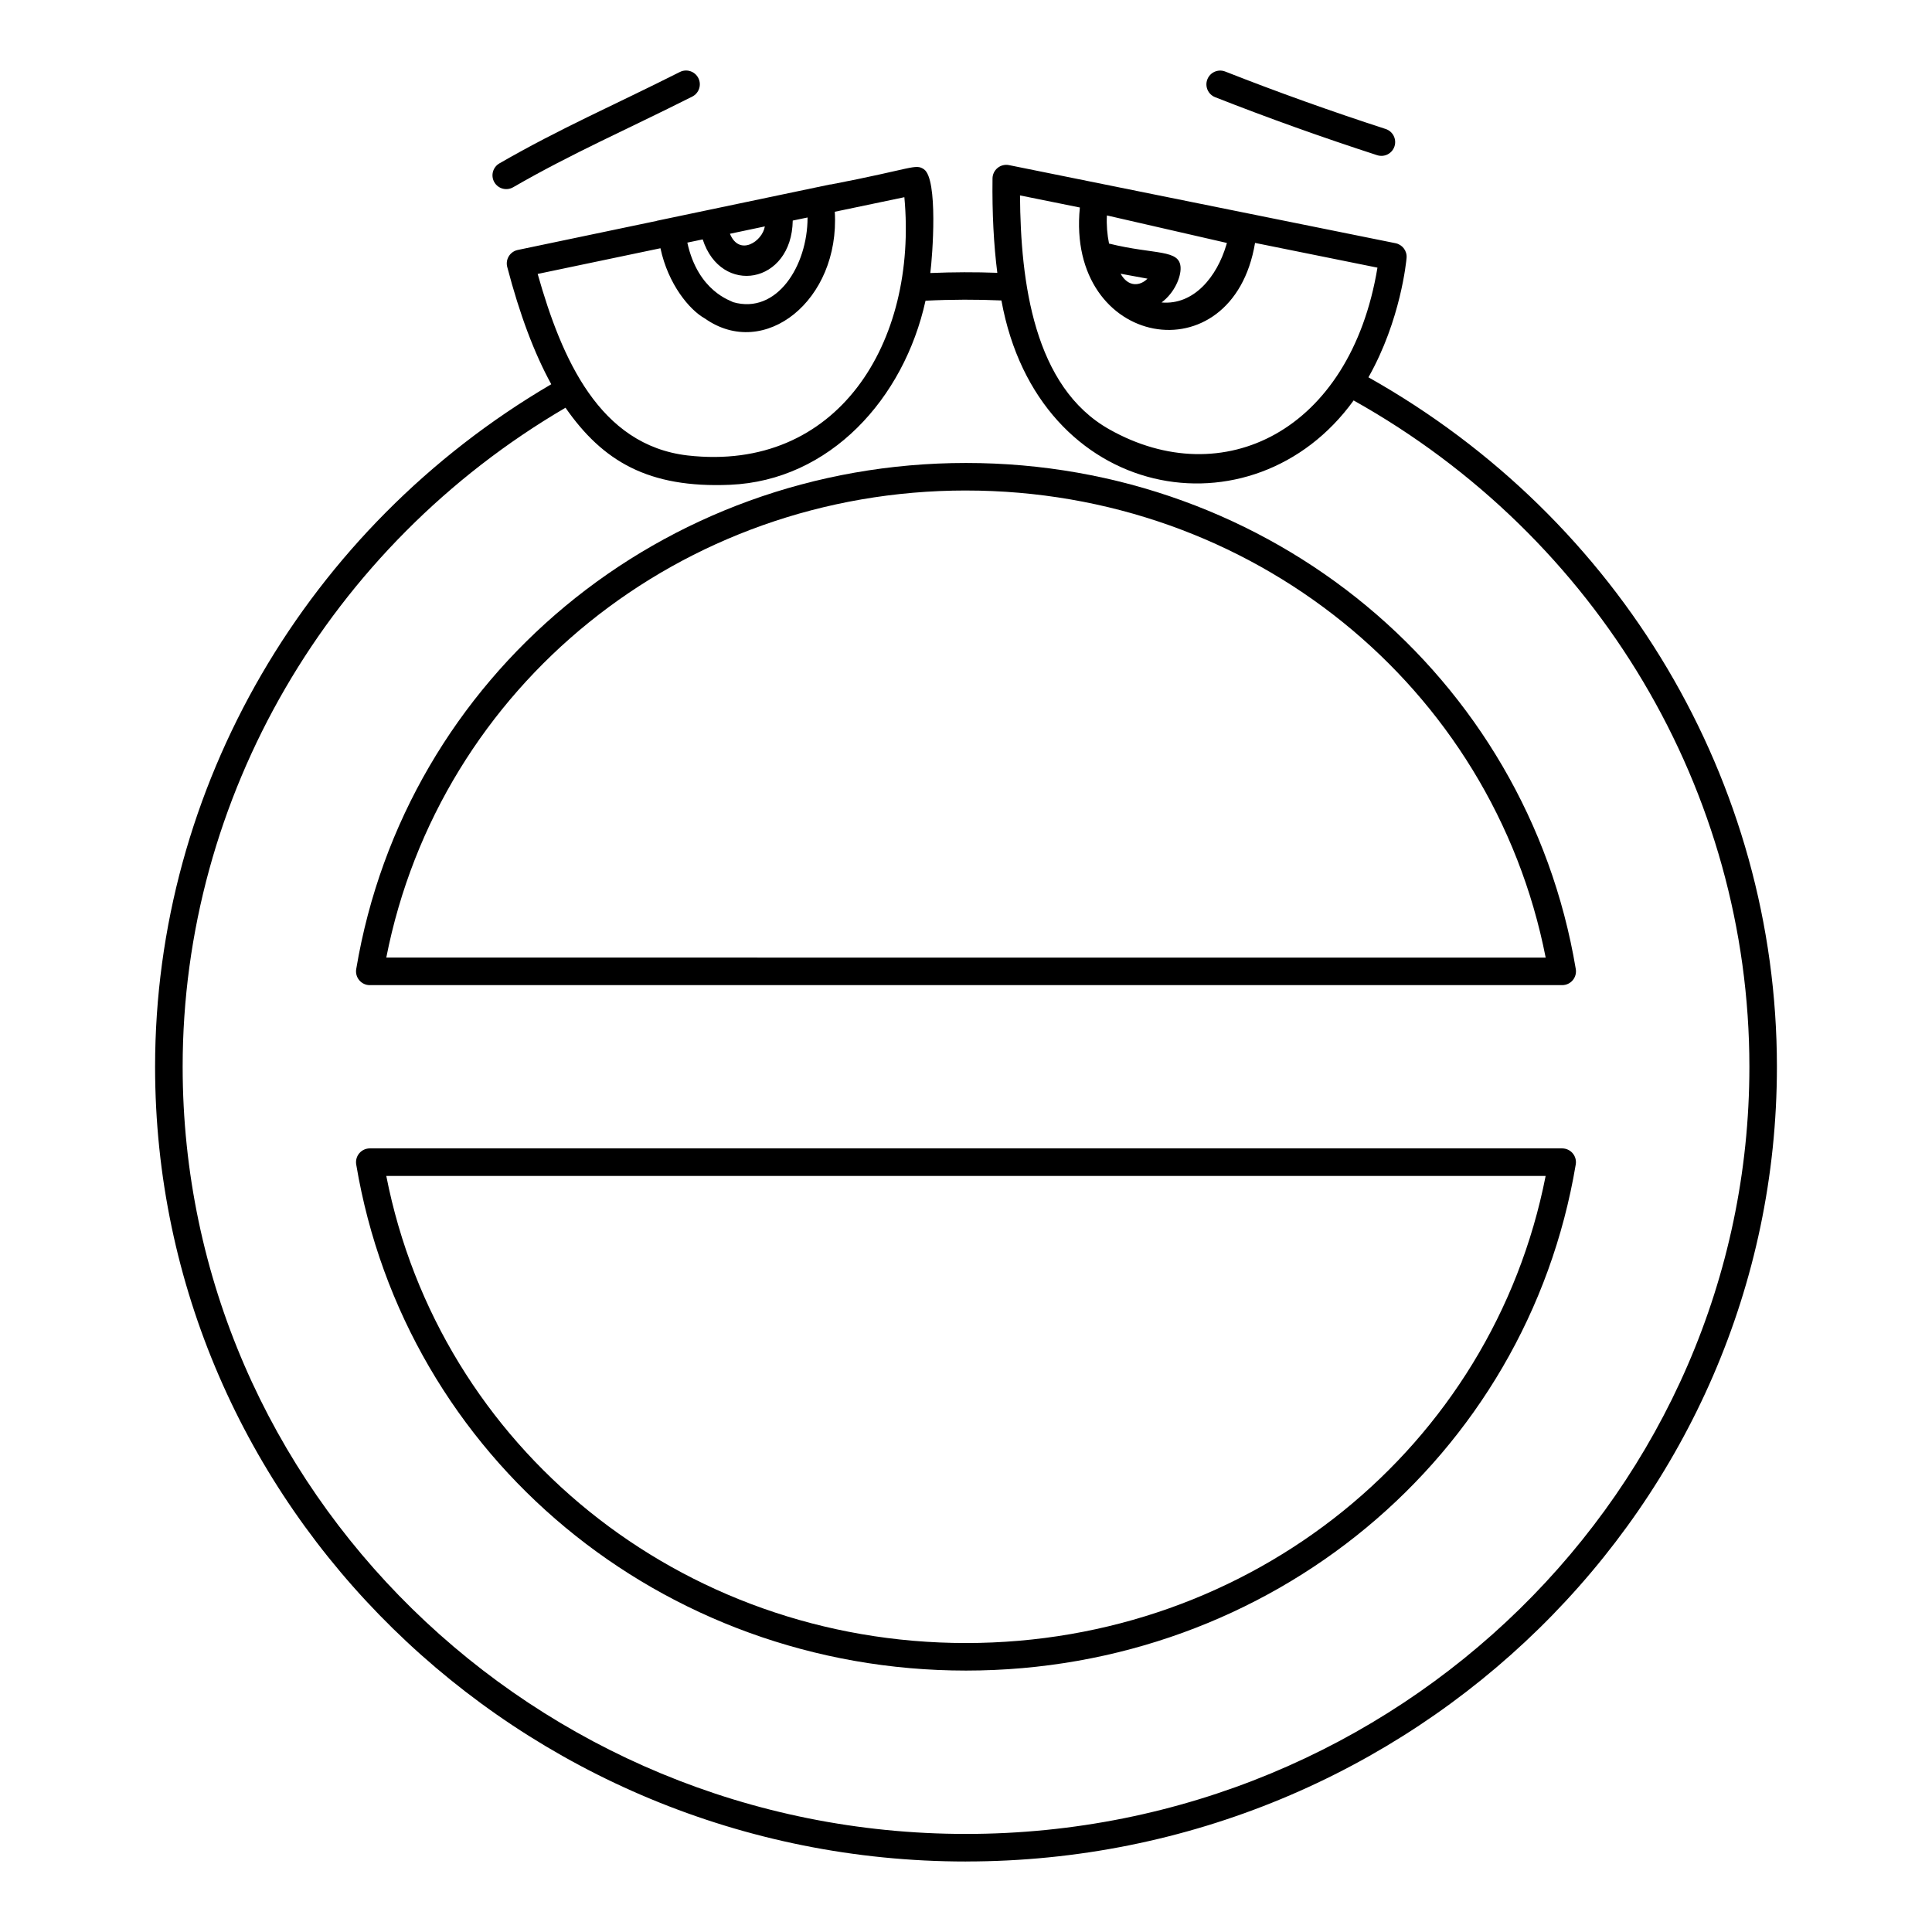<?xml version="1.0" encoding="UTF-8"?>
<!-- Uploaded to: ICON Repo, www.iconrepo.com, Generator: ICON Repo Mixer Tools -->
<svg fill="#000000" width="800px" height="800px" version="1.1" viewBox="144 144 512 512" xmlns="http://www.w3.org/2000/svg">
 <g>
  <path d="m399.99 586.72c80.637 0 148.6-56.41 161.6-134.13 0.176-1.059-0.121-2.144-0.816-2.961-0.691-0.82-1.715-1.293-2.785-1.293h-315.99c-1.074 0-2.094 0.473-2.785 1.293-0.691 0.816-0.992 1.902-0.816 2.961 13 77.719 80.965 134.13 161.6 134.13zm153.62-131.08c-14.133 71.98-78.047 123.78-153.62 123.78-75.574 0-139.49-51.797-153.62-123.78z"/>
  <path d="m399.98 637.31c118.51 0 214.92-94.48 214.92-210.61 0-75.477-41.391-145.12-108.25-182.71 8.59-15.164 10.047-30.93 10.105-31.641 0.16-1.852-1.094-3.523-2.914-3.891l-102.44-20.699c-1.074-0.219-2.172 0.055-3.019 0.738-0.844 0.68-1.344 1.707-1.355 2.793-0.117 9.246 0.328 17.602 1.27 25.012-5.656-0.215-11.734-0.203-17.758 0.055 0.594-4.555 2.106-24.926-1.695-27.5-2.285-1.539-2.801-0.168-24.762 4.051l-0.008-0.039-46.039 9.648 0.004 0.023-36.836 7.707c-0.98 0.207-1.832 0.805-2.356 1.652-0.527 0.852-0.68 1.879-0.426 2.848 3.312 12.625 7.148 22.84 11.668 31.082-64.844 37.984-104.99 106.93-104.99 180.88 0 116.13 96.398 210.61 214.89 210.61zm40.992-420.77 7.125 1.309c-1.934 1.961-5.086 2.332-7.125-1.309zm-3.066-7.988c-0.488-2.394-0.699-4.922-0.566-7.461l31.797 7.293c-0.129 0.48-0.309 1.094-0.156 0.551-2.481 8.375-8.57 15.965-17.152 15.223 3.414-2.562 5.129-6.68 5.039-9.219-0.188-4.981-6.715-3.356-18.961-6.387zm-7.731-9.562c-3.746 37.352 40.477 45.055 46.426 9.383l32.438 6.555c-7.199 43.547-41.102 59.727-71.016 42.875-20.066-11.242-23.562-39.066-23.711-62.016zm-91.879 25.086c-0.422-0.344-9.316-2.738-12.145-15.781l4.074-0.852c4.844 15.043 23.609 11.883 23.859-4.988l3.926-0.82v0.051c0 12.766-8.141 25.719-19.715 22.391zm-0.855-18.125c0.367-0.078 9.84-2.074 9.25-1.949-0.645 3.981-6.754 8.031-9.25 1.949zm-18.414 3.836c2.047 9.598 7.734 16.383 11.781 18.621 15.719 11.09 35.812-4.758 34.422-28.289l18.438-3.859c3.57 38.52-17.676 72.957-57.449 68.441-23.355-2.731-33.355-25.559-39.73-48.102zm-25.168 42.258c9.875 14.18 21.922 21.348 43.598 20.43 26.457-1.129 46.098-22.812 51.816-48.785 6.762-0.344 13.844-0.352 20.113-0.066 9.738 53.605 66.793 63.277 93.34 26.496 64.773 36.254 104.88 103.61 104.88 176.58 0 112.11-93.137 203.31-207.62 203.31-114.46 0-207.58-91.207-207.58-203.31-0.004-71.387 38.789-137.99 101.46-174.65z"/>
  <path d="m242 405.07h316c1.074 0 2.094-0.473 2.785-1.293 0.691-0.816 0.992-1.898 0.816-2.957-13-77.723-80.961-134.13-161.6-134.13-80.637 0-148.6 56.41-161.6 134.13-0.176 1.059 0.121 2.144 0.816 2.961 0.688 0.82 1.707 1.293 2.781 1.293zm158-131.08c75.574 0 139.49 51.801 153.62 123.78l-307.25-0.004c14.137-71.977 78.051-123.78 153.62-123.78z"/>
  <path d="m324.17 163.08c-17.438 8.793-31.57 14.848-47.828 24.223-1.746 1.008-2.348 3.242-1.34 4.984 1.012 1.758 3.254 2.34 4.984 1.34 15.883-9.156 29.883-15.164 47.469-24.027 1.801-0.91 2.523-3.106 1.617-4.902-0.91-1.801-3.102-2.527-4.902-1.617z"/>
  <path d="m468.7 162.96c-1.883-0.742-3.996 0.188-4.734 2.062-0.738 1.879 0.184 3.996 2.062 4.734 13.906 5.473 28.348 10.641 42.93 15.371 1.945 0.629 3.984-0.449 4.598-2.348 0.621-1.918-0.43-3.977-2.348-4.598-14.441-4.684-28.742-9.805-42.508-15.223z"/>
 </g>
</svg>